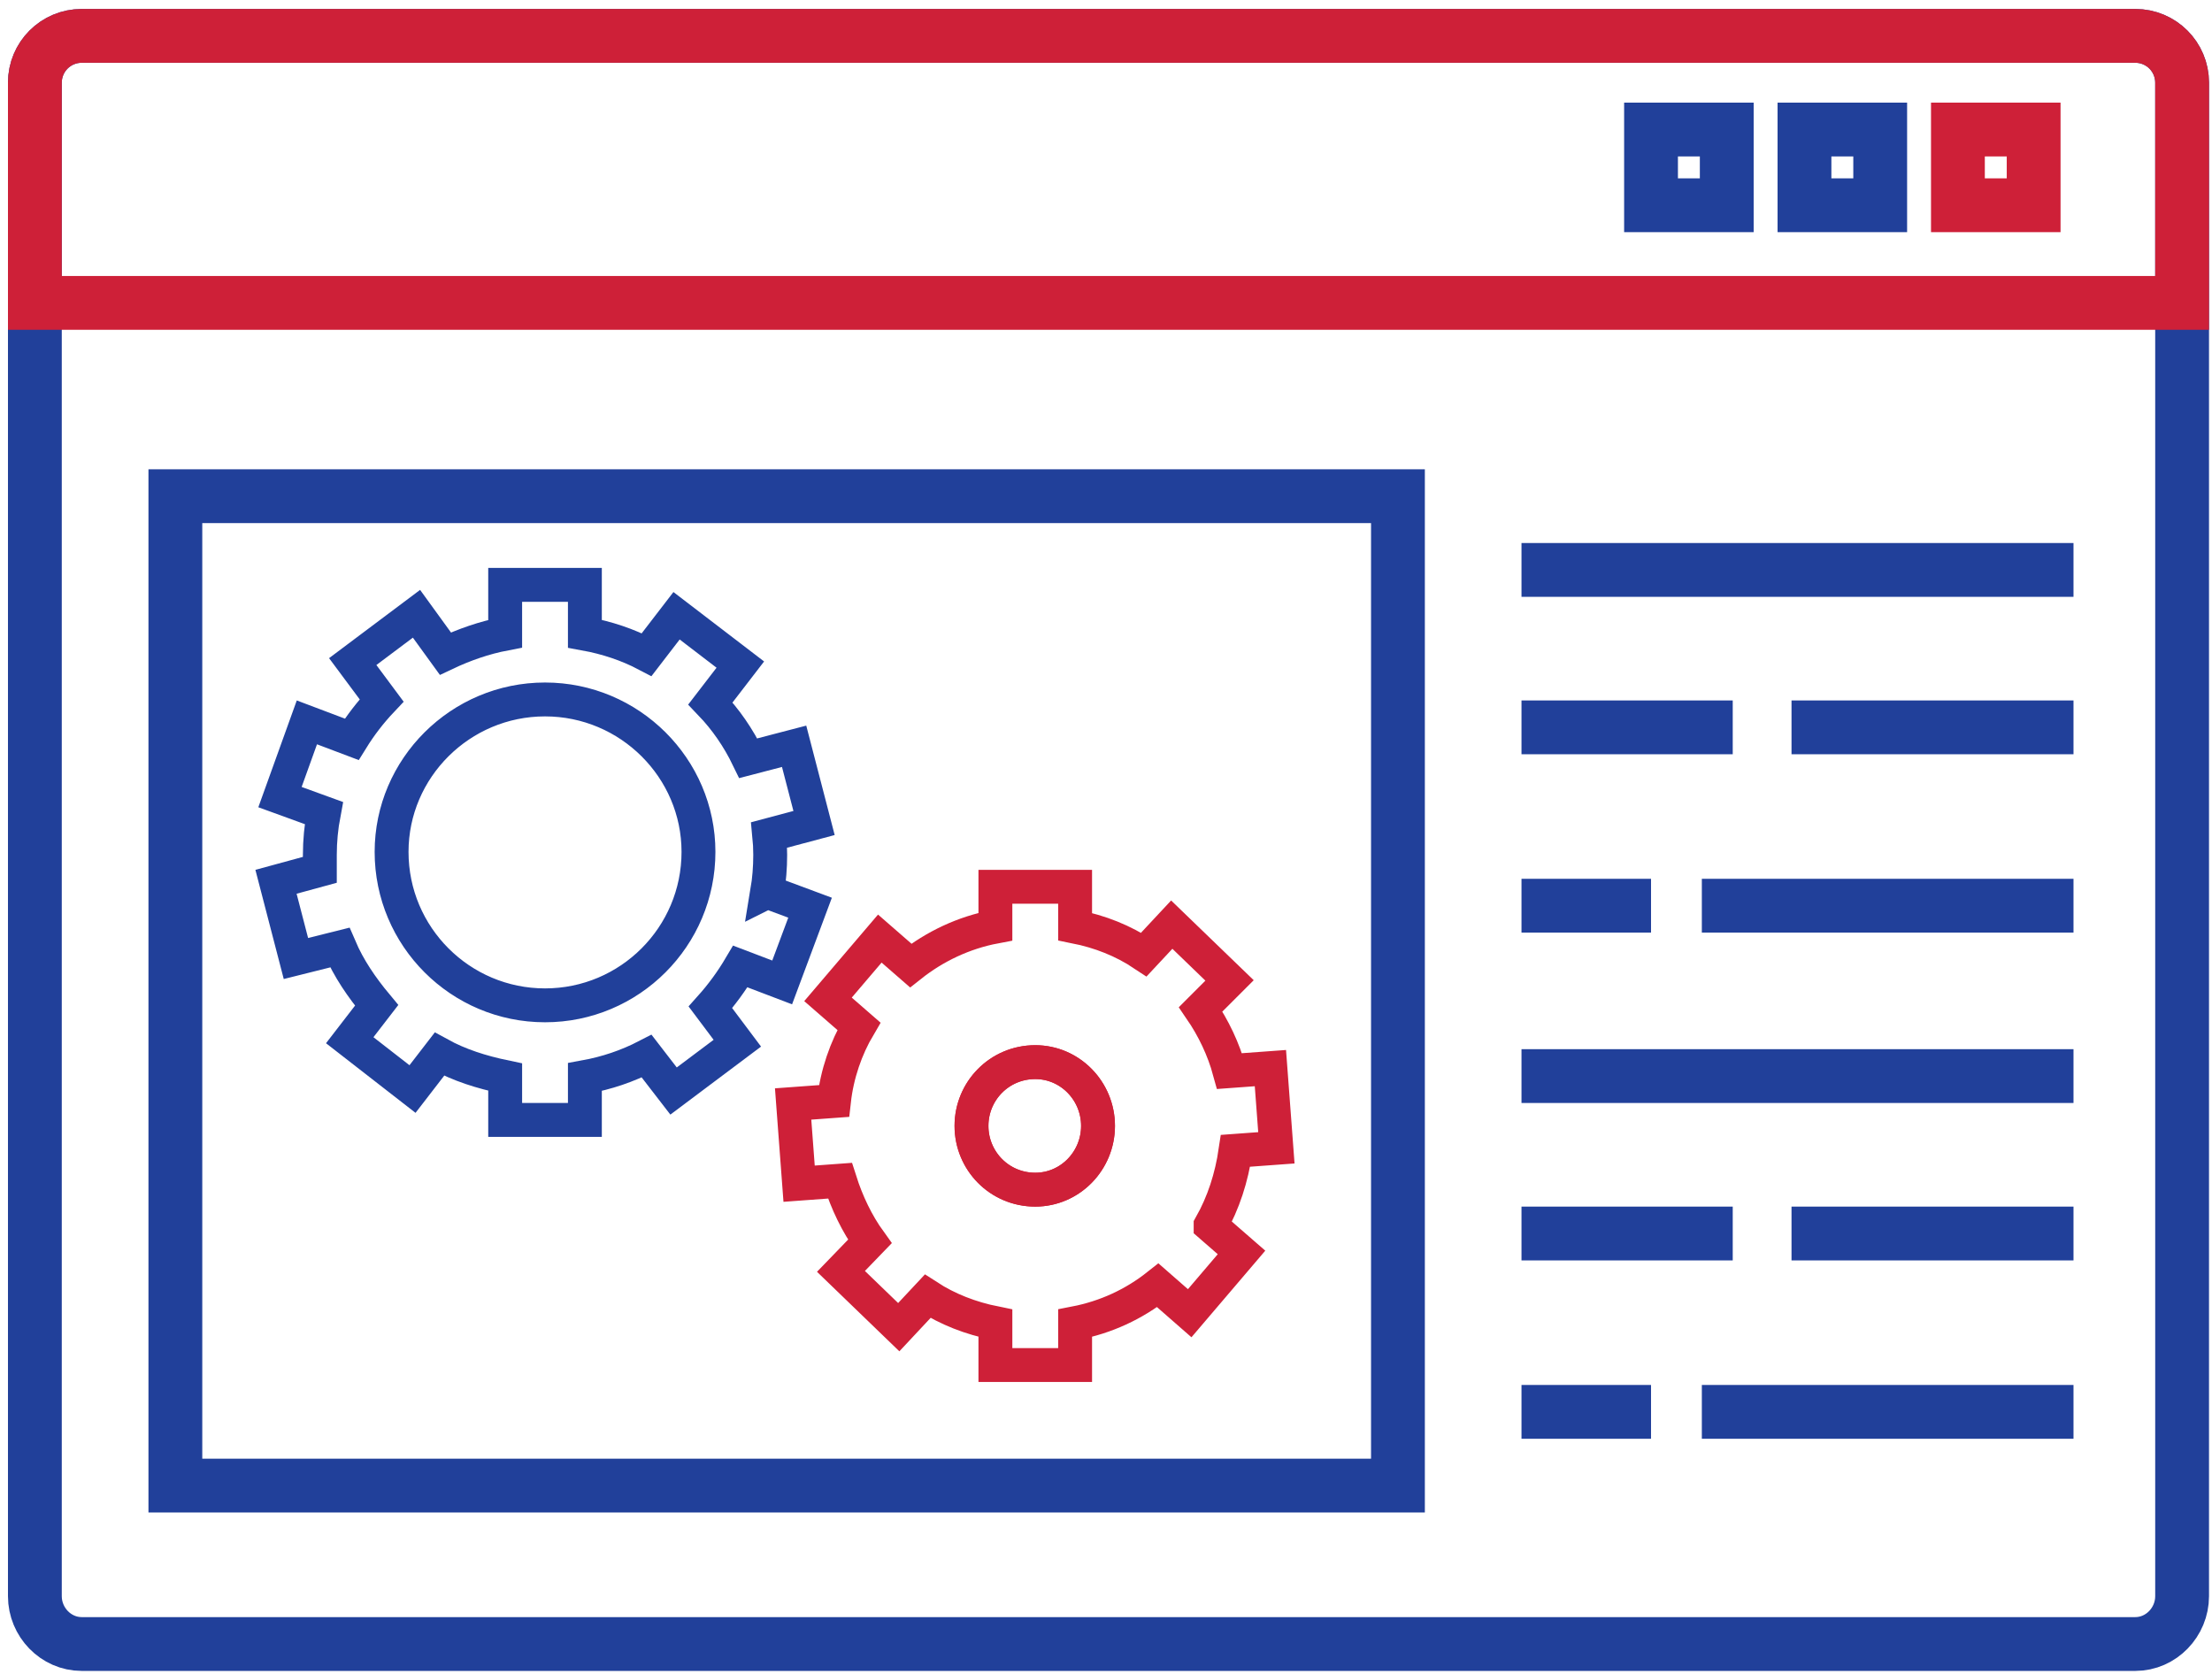 <svg version="1.2" xmlns="http://www.w3.org/2000/svg" viewBox="0 0 222 168" width="222" height="168">
<title>5984951_57317-svg</title>
<style>
    .s0 { fill: none;stroke: #21409a;stroke-miterlimit:10;stroke-width: 5.4 }
    .s1 { fill: none;stroke: #21409a;stroke-miterlimit:10;stroke-width: 5.4 }
    .s2 { fill: none;stroke: #CE2038;stroke-miterlimit:10;stroke-width: 5.4 }
    .s3 { fill: none;stroke: #21409a;stroke-miterlimit:10;stroke-width: 3.4 }
    .s4 { fill: none;stroke: #CE2038;stroke-miterlimit:10;stroke-width: 3.4 }
</style>
<g id="Capa_1">
    <g id="Layer">
        <g id="2">
            <path id="Layer" class="s1" d="m219 160.2c0 2.6-2.1 4.8-4.7 4.8h-206.1c-2.6 0-4.7-2.2-4.7-4.8v-151.9c0-2.6 2.1-4.7 4.7-4.7h206.1c2.6 0 4.7 2.1 4.7 4.7 0 0 0 151.9 0 151.9z"/>
            <path id="Layer" class="s1" d="m17.6 49.8h122.7v99.3h-122.7z"/>
            <path id="Layer" class="s2" d="m219 30.4v-22.1c0-2.6-2.1-4.7-4.7-4.7h-206.1c-2.6 0-4.7 2.1-4.7 4.7v22.1z"/>
            <path id="Layer" class="s1" d="m165.7 13h7.6v7.6h-7.6z"/>
            <path id="Layer" class="s1" d="m181.1 13h7.6v7.6h-7.6z"/>
            <path id="Layer" class="s2" d="m196.5 13h7.6v7.6h-7.6z"/>
            <path id="Layer" fill-rule="evenodd" class="s3" d="m77 89.5l4.3 1.6-2.8 7.5-4.2-1.6q-1.3 2.2-3 4.1l2.7 3.6-6.4 4.8-2.7-3.5q-2.9 1.5-6.2 2.1v4.3h-8v-4.3c-2.4-0.5-4.6-1.2-6.6-2.3l-2.7 3.5-6.3-4.9 2.7-3.5c-1.5-1.8-2.8-3.7-3.7-5.8l-4.4 1.1-2-7.7 4.4-1.2q0-0.7 0-1.5 0-2.1 0.4-4.2l-4.4-1.6 2.7-7.5 4.5 1.7q1.3-2.1 3-3.9l-2.9-3.9 6.4-4.8 2.9 4c1.9-0.9 3.9-1.6 6-2v-4.9h8v4.9c2.2 0.4 4.3 1.1 6.2 2.1l3-3.9 6.4 4.9-3 3.9q2.3 2.4 3.8 5.5l4.6-1.2 2 7.7-4.5 1.2q0.1 1 0.1 2 0 1.9-0.3 3.7zm-6.9-4c0-8.4-6.9-15.3-15.4-15.3-8.5 0-15.4 6.9-15.4 15.3 0 8.5 6.9 15.4 15.4 15.4 8.5 0 15.4-6.9 15.4-15.4z"/>
            <g id="Layer">
                <path id="Layer" fill-rule="evenodd" class="s4" d="m121.5 123l3.1 2.7-5.2 6.1-3.2-2.8c-2.4 1.9-5.2 3.2-8.3 3.8v4.2h-8v-4.2c-2.5-0.5-4.8-1.4-6.8-2.7l-2.9 3.1-5.8-5.6 2.9-3c-1.3-1.8-2.3-3.9-3-6.1l-4.1 0.3-0.6-8 4.1-0.3c0.3-2.7 1.2-5.3 2.5-7.5l-3.1-2.7 5.2-6.1 3.1 2.7c2.4-1.9 5.3-3.3 8.5-3.9v-4h8v4c2.5 0.5 4.8 1.4 6.9 2.8l2.8-3 5.8 5.6-2.9 2.9c1.3 1.9 2.3 4 2.9 6.2l4.1-0.3 0.6 8-4.1 0.3c-0.4 2.7-1.2 5.2-2.5 7.5zm-11.3-10c0-3.5-2.8-6.4-6.3-6.4-3.6 0-6.4 2.9-6.4 6.4 0 3.5 2.8 6.4 6.4 6.4 3.5 0 6.3-2.9 6.3-6.4z"/>
                <path id="Layer" class="s4" d="m110.2 113c0 3.5-2.8 6.4-6.3 6.4-3.6 0-6.4-2.9-6.4-6.4 0-3.5 2.8-6.4 6.4-6.4 3.5 0 6.3 2.9 6.3 6.4z"/>
                <path id="Layer" class="s4" d=""/>
            </g>
            <g id="Layer">
                <path id="Layer" class="s0" d="m152.7 57.2h55.4"/>
                <path id="Layer" class="s0" d="m152.7 90.9h13"/>
                <path id="Layer" class="s0" d="m170.8 90.9h37.3"/>
                <path id="Layer" class="s0" d="m152.7 73h21.2"/>
                <path id="Layer" class="s0" d="m179.8 73h28.3"/>
                <path id="Layer" class="s0" d="m152.7 108h55.4"/>
                <path id="Layer" class="s0" d="m152.7 141.7h13"/>
                <path id="Layer" class="s0" d="m170.8 141.7h37.3"/>
                <path id="Layer" class="s0" d="m152.7 123.8h21.2"/>
                <path id="Layer" class="s0" d="m179.8 123.8h28.3"/>
            </g>
        </g>
    </g>
</g>
<g id="Capa_2">
</g>
</svg>